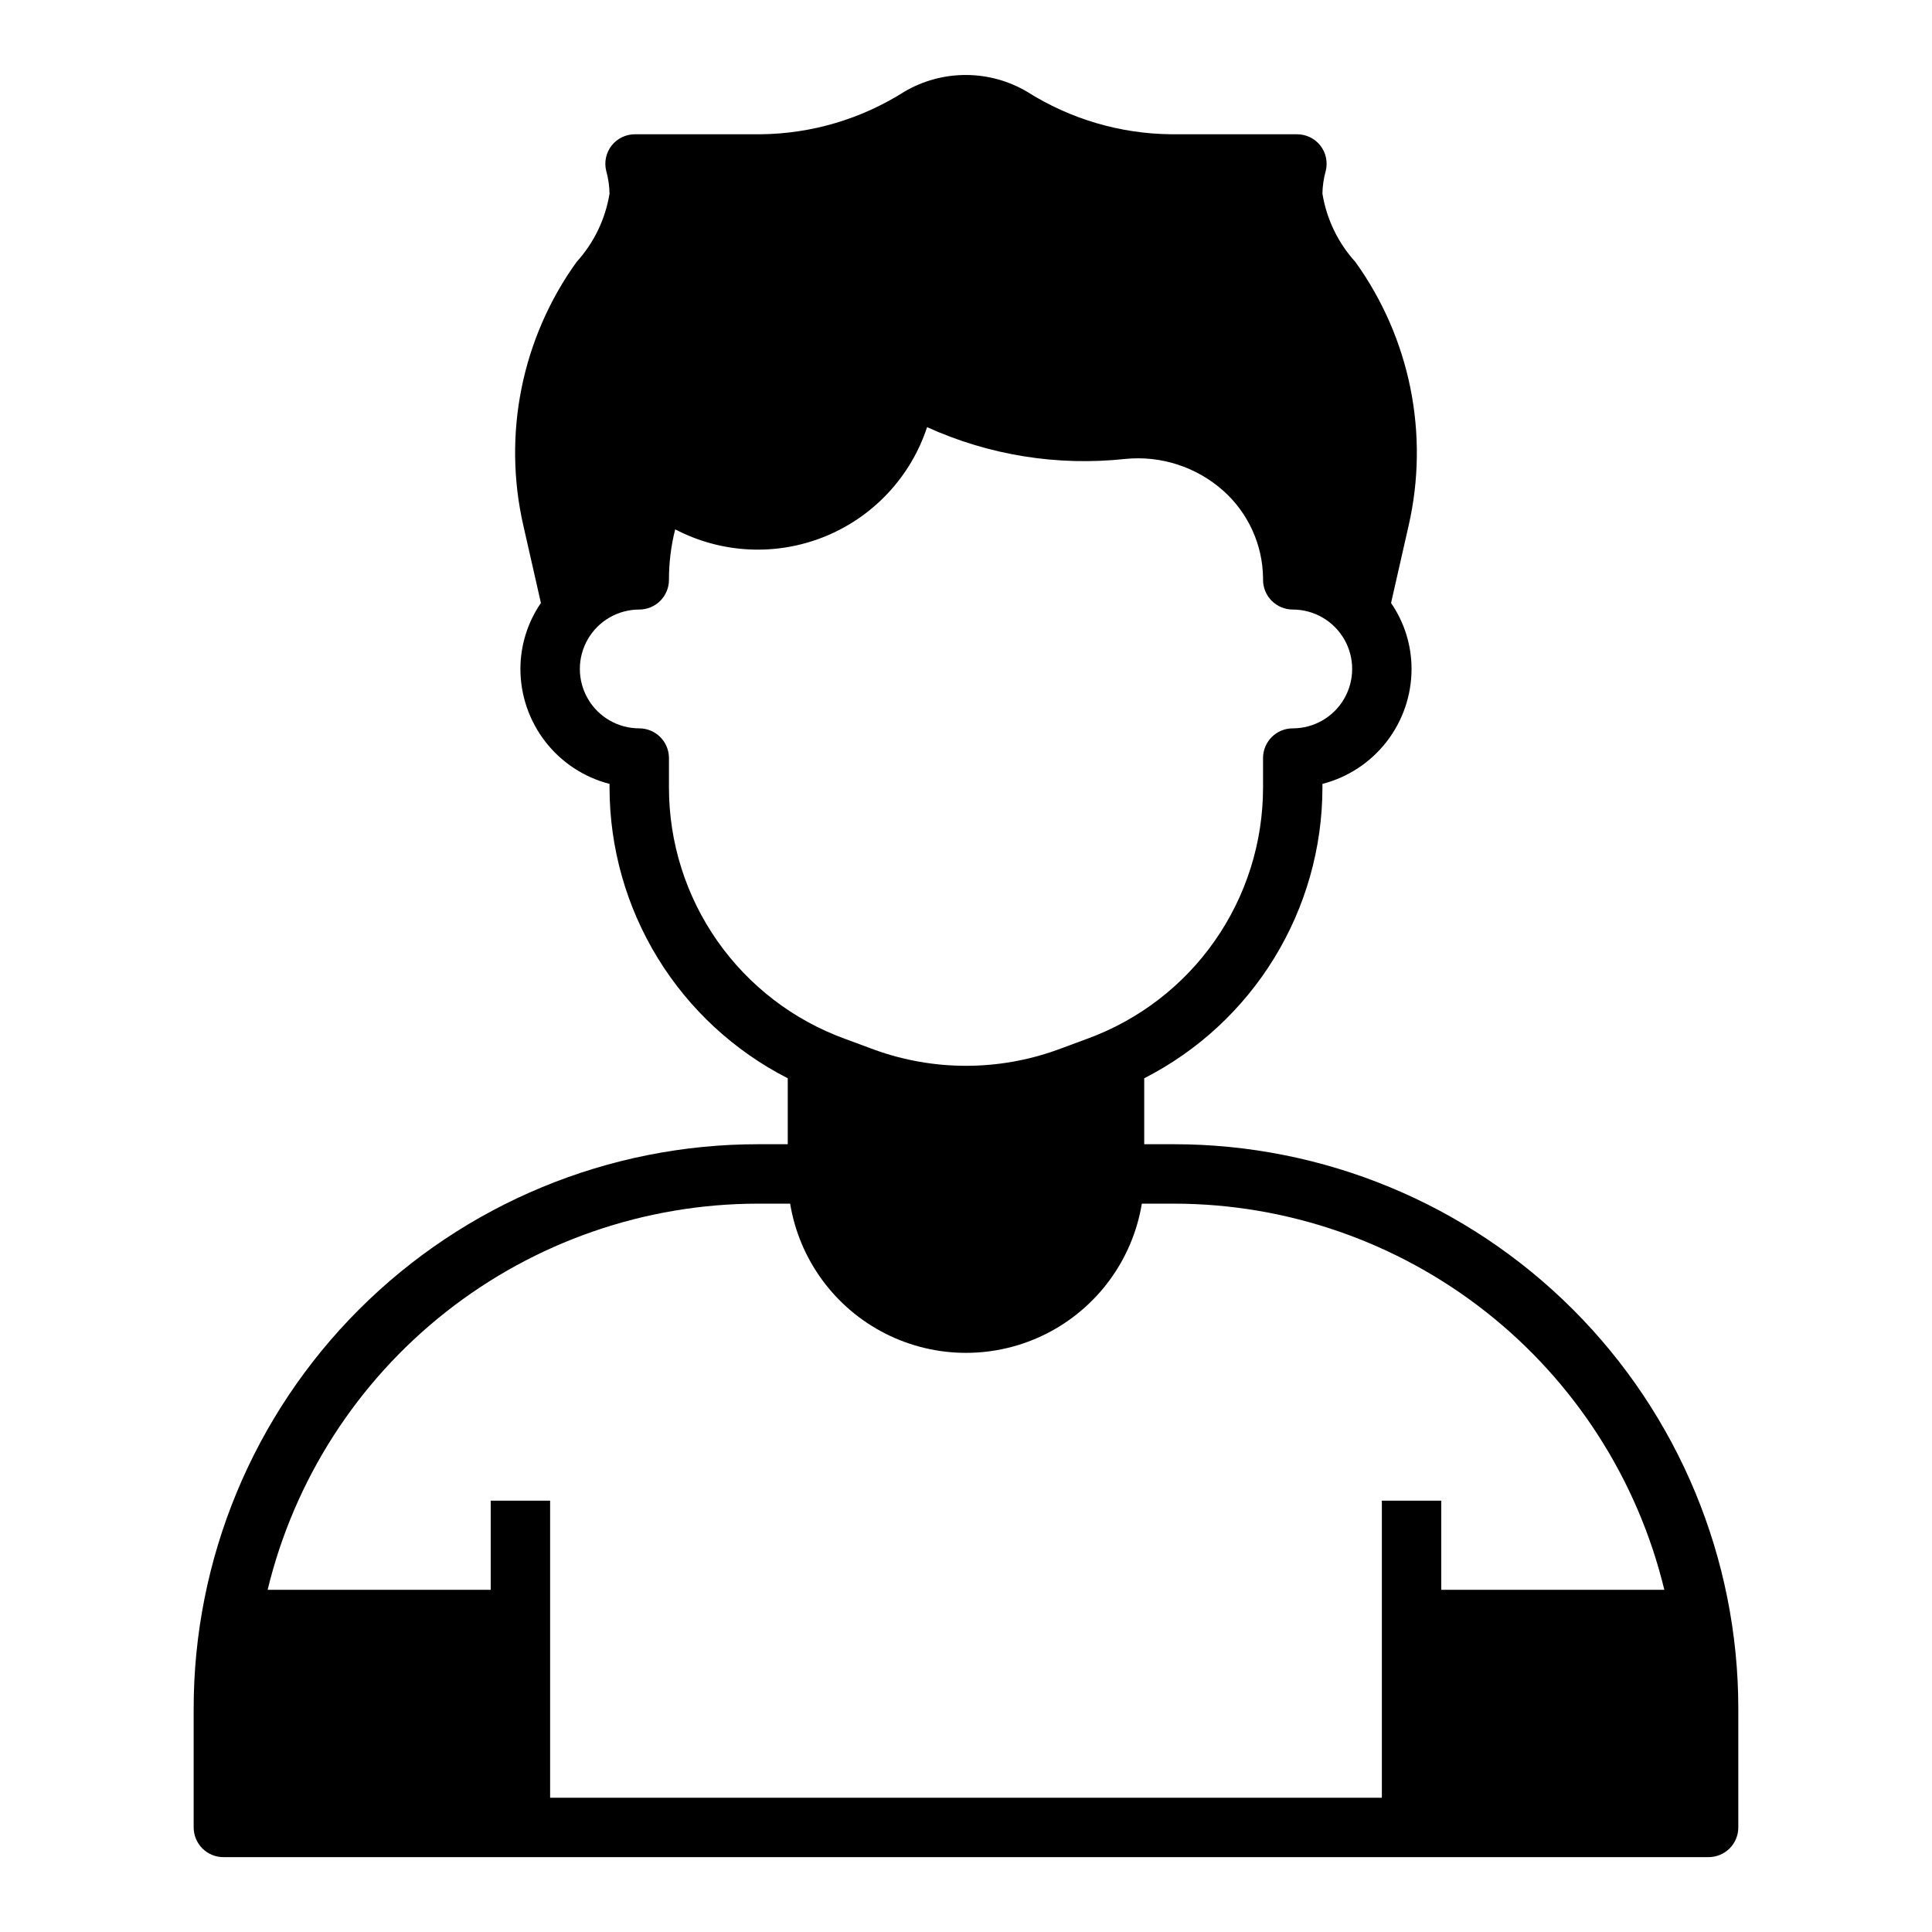 <?xml version="1.0" encoding="UTF-8"?>
<!-- Uploaded to: ICON Repo, www.svgrepo.com, Generator: ICON Repo Mixer Tools -->
<svg fill="#000000" width="800px" height="800px" version="1.1" viewBox="144 144 512 512" xmlns="http://www.w3.org/2000/svg">
 <path d="m455.1 447.23h-7.871v-17.477c14.195-7.242 26.117-18.262 34.449-31.848 8.332-13.582 12.758-29.203 12.781-45.141v-1.023c6.758-1.742 12.742-5.684 17.016-11.195 4.273-5.516 6.598-12.293 6.602-19.27 0-6.238-1.895-12.332-5.43-17.477l4.644-20.469v0.004c5.559-24.246 0.426-49.707-14.094-69.906-4.602-5.059-7.637-11.352-8.738-18.105 0.031-2.019 0.324-4.031 0.867-5.981 0.598-2.356 0.074-4.852-1.418-6.769-1.5-1.902-3.793-3.004-6.219-2.992h-33.297c-13.527-0.125-26.75-4.023-38.18-11.258-4.934-2.914-10.562-4.453-16.297-4.453-5.731 0-11.359 1.539-16.293 4.453-11.379 7.223-24.547 11.121-38.023 11.258h-33.297c-2.422-0.012-4.719 1.09-6.219 2.992-1.492 1.918-2.016 4.414-1.418 6.769 0.543 1.949 0.836 3.961 0.867 5.981-1.102 6.754-4.137 13.047-8.738 18.105-14.52 20.199-19.652 45.66-14.09 69.906l4.644 20.469v-0.004c-3.539 5.144-5.43 11.238-5.434 17.477 0.004 6.977 2.328 13.754 6.602 19.27 4.273 5.512 10.258 9.453 17.016 11.195v1.023c0.023 15.938 4.449 31.559 12.781 45.141 8.336 13.586 20.254 24.605 34.449 31.848v17.477h-7.871c-39.668 0-77.711 15.758-105.76 43.809-28.051 28.047-43.809 66.094-43.809 105.76v31.488c0 2.086 0.832 4.09 2.309 5.566 1.477 1.473 3.477 2.305 5.566 2.305h393.6c2.086 0 4.09-0.832 5.566-2.305 1.473-1.477 2.305-3.481 2.305-5.566v-31.488c0-39.668-15.758-77.715-43.809-105.76-28.051-28.051-66.094-43.809-105.76-43.809zm-133.82-94.465v-7.871c0-2.09-0.828-4.09-2.305-5.566-1.477-1.477-3.481-2.305-5.566-2.305-5.625 0-10.824-3-13.633-7.875-2.812-4.871-2.812-10.871 0-15.742 2.809-4.871 8.008-7.871 13.633-7.871 2.086 0 4.09-0.832 5.566-2.305 1.477-1.477 2.305-3.481 2.305-5.566-0.008-4.516 0.547-9.012 1.652-13.383 12.293 6.43 26.793 7.129 39.648 1.914 12.855-5.215 22.77-15.816 27.109-28.996 16.43 7.461 34.562 10.367 52.504 8.426 9.457-0.945 18.875 2.106 25.98 8.422 6.594 5.867 10.418 14.238 10.547 23.062v0.555c0 2.086 0.828 4.09 2.305 5.566 1.477 1.473 3.481 2.305 5.566 2.305 5.625 0 10.824 3 13.637 7.871s2.812 10.871 0 15.742c-2.812 4.875-8.012 7.875-13.637 7.875-4.348 0-7.871 3.523-7.871 7.871v7.871c-0.012 14.527-4.488 28.703-12.824 40.602-8.336 11.898-20.129 20.945-33.777 25.918l-7.871 2.914c-15.668 5.668-32.828 5.668-48.492 0l-7.871-2.914h-0.004c-13.648-4.973-25.441-14.02-33.777-25.918-8.336-11.898-12.812-26.074-12.824-40.602zm204.67 212.55v-23.617h-15.742v78.719h-220.42v-78.719h-15.742v23.617h-59.121c7.059-29.156 23.711-55.098 47.281-73.656 23.566-18.559 52.688-28.66 82.688-28.68h8.5c2.449 14.844 11.828 27.637 25.25 34.441 13.422 6.801 29.285 6.801 42.707 0 13.422-6.805 22.801-19.598 25.25-34.441h8.5c30 0.02 59.121 10.121 82.691 28.68 23.566 18.559 40.219 44.5 47.277 73.656z"/>
</svg>